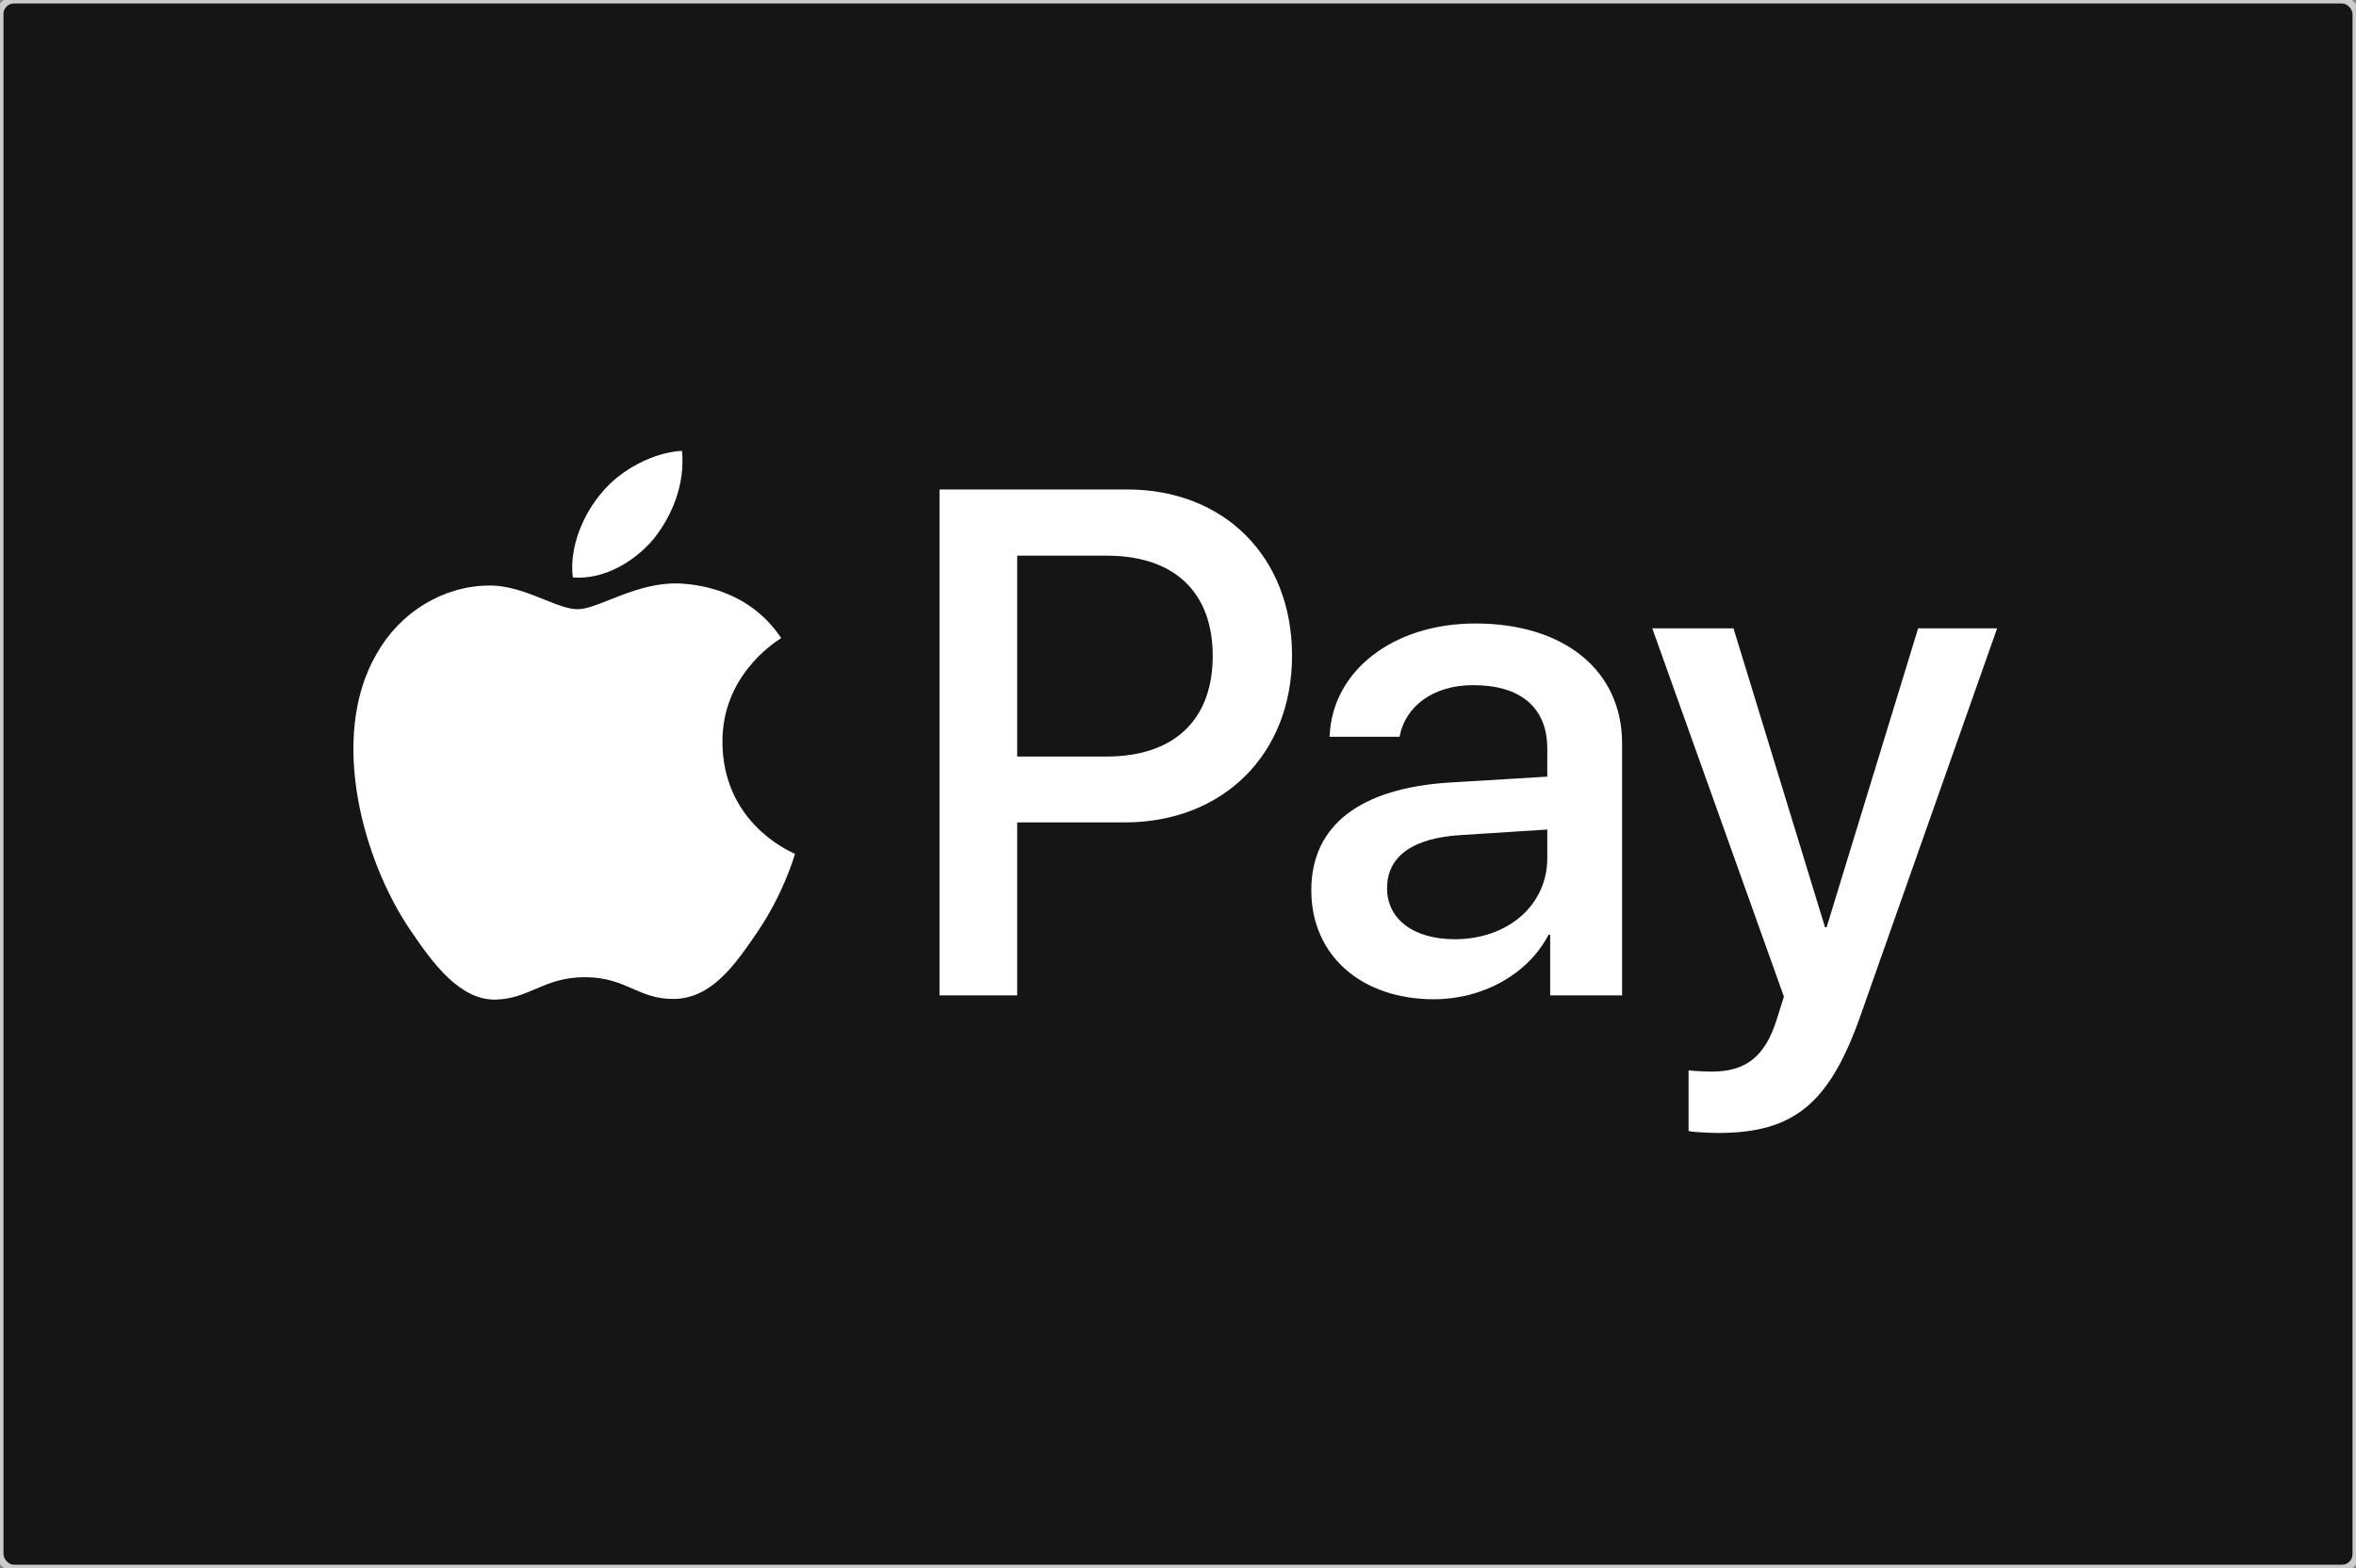 <svg width="338" height="225" viewBox="0 0 338 225" fill="none" xmlns="http://www.w3.org/2000/svg">
<rect x="0" y="0" width="338" height="225" fill="#808080" stroke="none"/>
<rect width="338" height="225" rx="2" fill="#151515"/>
<rect width="338" height="225" rx="2" stroke="#CCCCCC"/>
<path fill-rule="evenodd" clip-rule="evenodd" d="M82.18 82.845C86.602 83.218 91.024 80.61 93.787 77.305C96.505 73.906 98.302 69.343 97.841 64.688C93.926 64.874 89.089 67.295 86.325 70.694C83.792 73.627 81.627 78.376 82.18 82.845ZM134.783 142.812V70.228H161.73C175.64 70.228 185.36 79.912 185.36 94.066C185.36 108.219 175.456 117.997 161.361 117.997H145.93V142.812H134.783ZM97.795 83.73C93.899 83.503 90.344 84.914 87.473 86.053C85.625 86.787 84.061 87.408 82.87 87.408C81.534 87.408 79.905 86.754 78.076 86.019C75.679 85.057 72.939 83.956 70.065 84.009C63.478 84.102 57.352 87.873 53.989 93.879C47.08 105.891 52.193 123.677 58.872 133.454C62.142 138.296 66.058 143.604 71.217 143.417C73.486 143.331 75.119 142.631 76.808 141.906C78.754 141.072 80.775 140.205 83.93 140.205C86.976 140.205 88.908 141.049 90.763 141.859C92.527 142.63 94.221 143.37 96.735 143.324C102.078 143.231 105.441 138.482 108.711 133.64C112.241 128.443 113.792 123.371 114.027 122.602C114.04 122.558 114.05 122.528 114.055 122.513C114.049 122.507 114.005 122.487 113.928 122.451C112.749 121.905 103.731 117.733 103.645 106.543C103.558 97.151 110.797 92.393 111.937 91.644C112.006 91.598 112.053 91.567 112.074 91.552C107.468 84.661 100.282 83.916 97.795 83.73ZM205.72 143.371C212.721 143.371 219.216 139.786 222.164 134.106H222.394V142.812H232.712V106.683C232.712 96.207 224.421 89.456 211.662 89.456C199.824 89.456 191.072 96.3 190.749 105.705H200.791C201.62 101.236 205.72 98.302 211.339 98.302C218.157 98.302 221.98 101.515 221.98 107.428V111.432L208.069 112.27C195.125 113.061 188.124 118.416 188.124 127.727C188.124 137.132 195.356 143.371 205.72 143.371ZM208.713 134.758C202.771 134.758 198.994 131.871 198.994 127.448C198.994 122.885 202.633 120.231 209.588 119.812L221.979 119.021V123.118C221.979 129.916 216.267 134.758 208.713 134.758ZM266.936 145.652C262.468 158.363 257.355 162.553 246.485 162.553C245.655 162.553 242.892 162.46 242.247 162.274V153.567C242.938 153.66 244.642 153.753 245.517 153.753C250.446 153.753 253.21 151.658 254.914 146.211L255.927 142.998L237.042 90.155H248.695L261.823 133.035H262.054L275.181 90.155H286.513L266.936 145.652ZM145.929 79.726H158.781C168.454 79.726 173.981 84.94 173.981 94.112C173.981 103.284 168.454 108.545 158.735 108.545H145.929V79.726Z" fill="white"/>
</svg>
